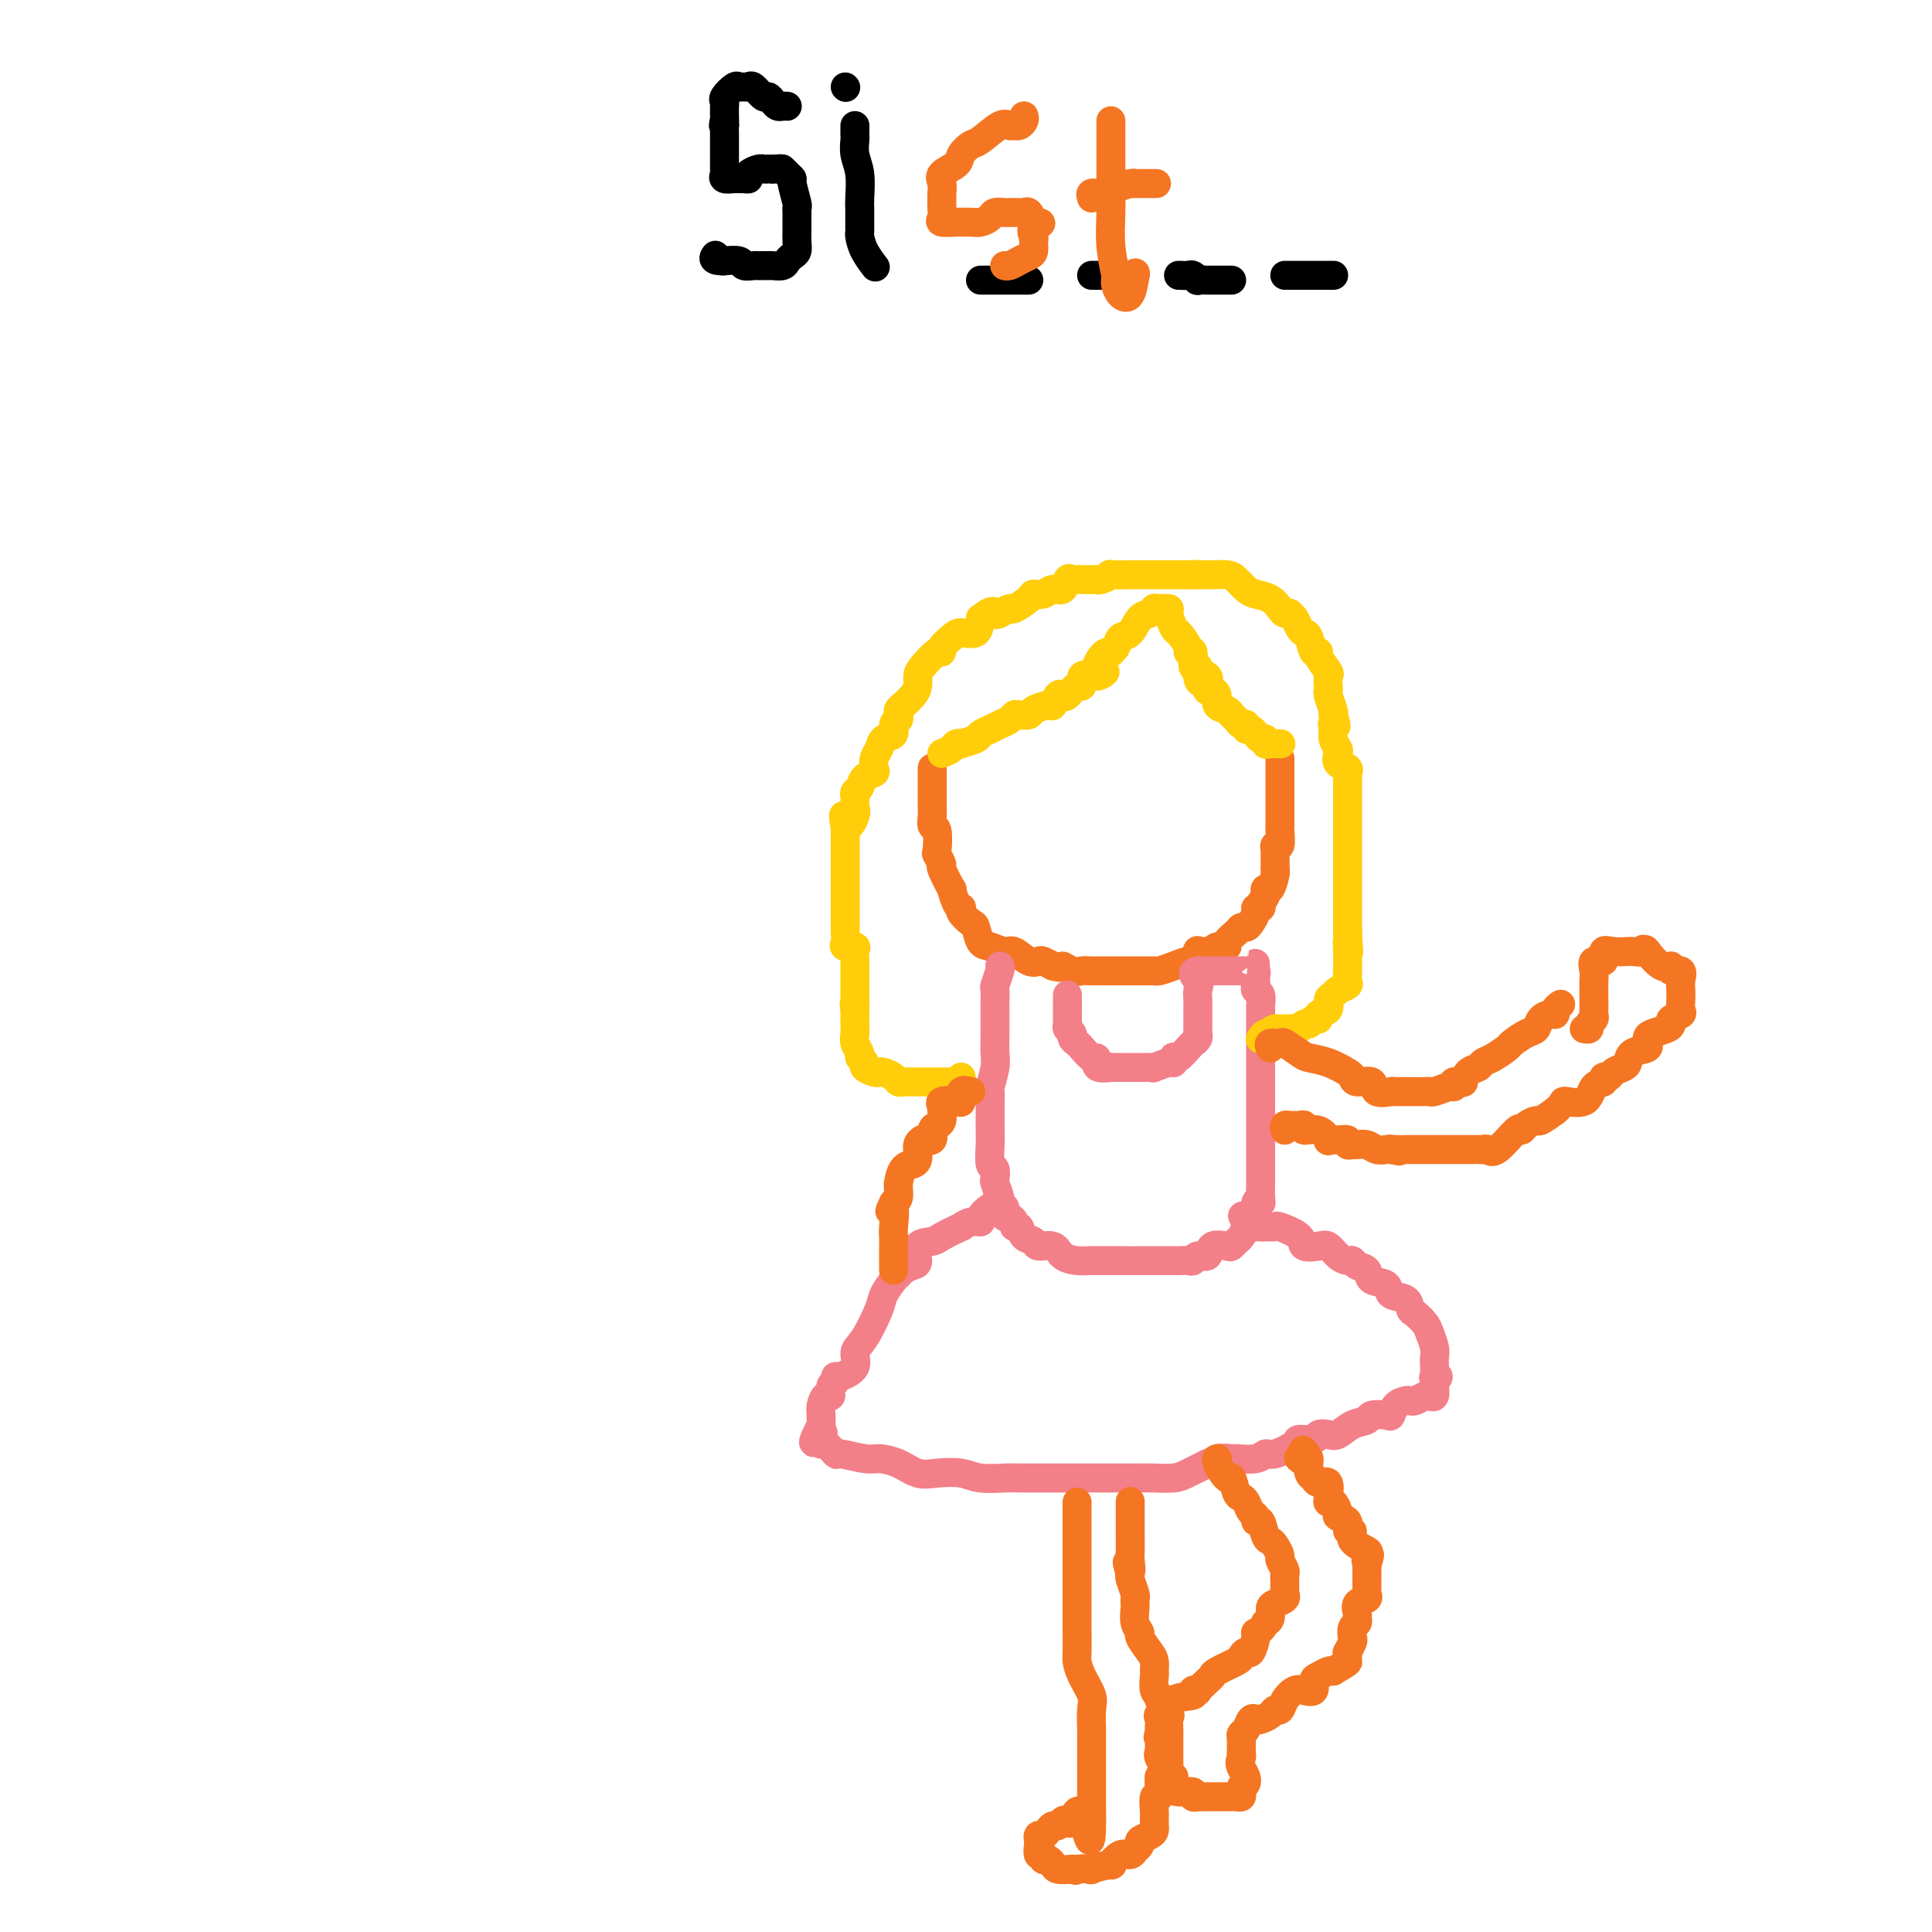 <svg viewBox='0 0 400 400' version='1.1' xmlns='http://www.w3.org/2000/svg' xmlns:xlink='http://www.w3.org/1999/xlink'><g fill='none' stroke='#000000' stroke-width='6' stroke-linecap='round' stroke-linejoin='round'><path d='M163,22c-0.333,-0.021 -0.666,-0.042 -1,0c-0.334,0.042 -0.671,0.147 -1,0c-0.329,-0.147 -0.652,-0.547 -1,-1c-0.348,-0.453 -0.723,-0.959 -1,-1c-0.277,-0.041 -0.456,0.382 -1,0c-0.544,-0.382 -1.454,-1.568 -2,-2c-0.546,-0.432 -0.728,-0.109 -1,0c-0.272,0.109 -0.633,0.004 -1,0c-0.367,-0.004 -0.739,0.092 -1,0c-0.261,-0.092 -0.410,-0.372 -1,0c-0.590,0.372 -1.622,1.395 -2,2c-0.378,0.605 -0.101,0.791 0,1c0.101,0.209 0.027,0.441 0,1c-0.027,0.559 -0.008,1.445 0,2c0.008,0.555 0.004,0.777 0,1'/><path d='M150,25c-0.464,1.338 -0.124,1.184 0,1c0.124,-0.184 0.033,-0.396 0,0c-0.033,0.396 -0.009,1.402 0,2c0.009,0.598 0.002,0.790 0,1c-0.002,0.210 -0.001,0.437 0,1c0.001,0.563 0.001,1.460 0,2c-0.001,0.540 -0.002,0.723 0,1c0.002,0.277 0.007,0.649 0,1c-0.007,0.351 -0.027,0.683 0,1c0.027,0.317 0.101,0.621 0,1c-0.101,0.379 -0.377,0.834 0,1c0.377,0.166 1.406,0.042 2,0c0.594,-0.042 0.754,-0.001 1,0c0.246,0.001 0.576,-0.038 1,0c0.424,0.038 0.940,0.154 1,0c0.060,-0.154 -0.335,-0.577 0,-1c0.335,-0.423 1.399,-0.845 2,-1c0.601,-0.155 0.739,-0.042 1,0c0.261,0.042 0.646,0.012 1,0c0.354,-0.012 0.677,-0.006 1,0'/><path d='M160,35c1.957,-0.044 1.849,-0.155 2,0c0.151,0.155 0.562,0.577 1,1c0.438,0.423 0.902,0.848 1,1c0.098,0.152 -0.170,0.030 0,1c0.170,0.970 0.778,3.033 1,4c0.222,0.967 0.060,0.837 0,1c-0.060,0.163 -0.016,0.620 0,1c0.016,0.380 0.004,0.682 0,1c-0.004,0.318 -0.000,0.652 0,1c0.000,0.348 -0.003,0.709 0,1c0.003,0.291 0.012,0.512 0,1c-0.012,0.488 -0.044,1.245 0,2c0.044,0.755 0.163,1.509 0,2c-0.163,0.491 -0.607,0.720 -1,1c-0.393,0.280 -0.735,0.611 -1,1c-0.265,0.389 -0.452,0.836 -1,1c-0.548,0.164 -1.455,0.044 -2,0c-0.545,-0.044 -0.728,-0.011 -1,0c-0.272,0.011 -0.634,-0.001 -1,0c-0.366,0.001 -0.736,0.014 -1,0c-0.264,-0.014 -0.422,-0.056 -1,0c-0.578,0.056 -1.578,0.211 -2,0c-0.422,-0.211 -0.268,-0.788 -1,-1c-0.732,-0.212 -2.352,-0.061 -3,0c-0.648,0.061 -0.324,0.030 0,0'/><path d='M150,54c-2.778,0.089 -2.222,-0.689 -2,-1c0.222,-0.311 0.111,-0.156 0,0'/><path d='M177,26c-0.008,0.800 -0.016,1.601 0,2c0.016,0.399 0.057,0.397 0,1c-0.057,0.603 -0.211,1.811 0,3c0.211,1.189 0.789,2.360 1,4c0.211,1.640 0.057,3.749 0,5c-0.057,1.251 -0.015,1.645 0,2c0.015,0.355 0.004,0.673 0,1c-0.004,0.327 -0.002,0.664 0,1c0.002,0.336 0.002,0.673 0,1c-0.002,0.327 -0.007,0.645 0,1c0.007,0.355 0.027,0.747 0,1c-0.027,0.253 -0.100,0.367 0,1c0.100,0.633 0.373,1.786 1,3c0.627,1.214 1.608,2.490 2,3c0.392,0.510 0.196,0.255 0,0'/><path d='M175,18c0.000,0.000 0.100,0.100 0.1,0.1'/><path d='M203,58c1.201,0.000 2.401,0.000 3,0c0.599,0.000 0.595,0.000 1,0c0.405,0.000 1.219,0.000 2,0c0.781,-0.000 1.529,-0.000 2,0c0.471,0.000 0.665,0.000 1,0c0.335,0.000 0.810,0.000 1,0c0.190,-0.000 0.095,0.000 0,0'/><path d='M226,57c0.024,0.000 0.049,0.000 0,0c-0.049,0.000 -0.171,0.000 1,0c1.171,0.000 3.634,-0.000 5,0c1.366,0.000 1.634,-0.000 2,0c0.366,0.000 0.829,0.000 1,0c0.171,-0.000 0.049,0.000 0,0c-0.049,0.000 -0.024,0.000 0,0'/><path d='M244,57c0.766,0.030 1.533,0.061 2,0c0.467,-0.061 0.636,-0.212 1,0c0.364,0.212 0.923,0.789 1,1c0.077,0.211 -0.327,0.057 0,0c0.327,-0.057 1.384,-0.015 2,0c0.616,0.015 0.792,0.004 1,0c0.208,-0.004 0.447,-0.001 1,0c0.553,0.001 1.418,0.000 2,0c0.582,-0.000 0.881,-0.000 1,0c0.119,0.000 0.060,0.000 0,0'/><path d='M266,57c0.365,0.000 0.730,0.000 1,0c0.270,0.000 0.444,0.000 1,0c0.556,0.000 1.493,-0.000 2,0c0.507,0.000 0.584,-0.000 1,0c0.416,0.000 1.169,0.000 2,0c0.831,-0.000 1.738,0.000 2,0c0.262,0.000 -0.122,0.000 0,0c0.122,0.000 0.749,0.000 1,0c0.251,-0.000 0.125,0.000 0,0'/></g>
<g fill='none' stroke='#F47623' stroke-width='6' stroke-linecap='round' stroke-linejoin='round'><path d='M193,159c0.000,0.756 0.000,1.511 0,2c-0.000,0.489 -0.000,0.711 0,1c0.000,0.289 0.000,0.643 0,1c-0.000,0.357 -0.001,0.716 0,1c0.001,0.284 0.004,0.493 0,1c-0.004,0.507 -0.015,1.313 0,2c0.015,0.687 0.055,1.254 0,2c-0.055,0.746 -0.207,1.672 0,2c0.207,0.328 0.771,0.059 1,1c0.229,0.941 0.122,3.091 0,4c-0.122,0.909 -0.258,0.577 0,1c0.258,0.423 0.909,1.602 1,2c0.091,0.398 -0.378,0.016 0,1c0.378,0.984 1.604,3.335 2,4c0.396,0.665 -0.039,-0.356 0,0c0.039,0.356 0.553,2.089 1,3c0.447,0.911 0.827,1.002 1,1c0.173,-0.002 0.140,-0.095 0,0c-0.140,0.095 -0.386,0.378 0,1c0.386,0.622 1.406,1.582 2,2c0.594,0.418 0.763,0.292 1,1c0.237,0.708 0.542,2.250 1,3c0.458,0.750 1.068,0.709 2,1c0.932,0.291 2.185,0.914 3,1c0.815,0.086 1.191,-0.367 2,0c0.809,0.367 2.052,1.552 3,2c0.948,0.448 1.601,0.159 2,0c0.399,-0.159 0.542,-0.188 1,0c0.458,0.188 1.229,0.594 2,1'/><path d='M218,200c2.681,0.713 1.882,-0.005 2,0c0.118,0.005 1.153,0.733 2,1c0.847,0.267 1.505,0.071 2,0c0.495,-0.071 0.827,-0.019 2,0c1.173,0.019 3.187,0.005 4,0c0.813,-0.005 0.424,-0.001 1,0c0.576,0.001 2.115,0.000 3,0c0.885,-0.000 1.114,0.001 1,0c-0.114,-0.001 -0.572,-0.003 0,0c0.572,0.003 2.174,0.011 3,0c0.826,-0.011 0.875,-0.039 1,0c0.125,0.039 0.325,0.147 1,0c0.675,-0.147 1.825,-0.547 3,-1c1.175,-0.453 2.374,-0.959 3,-1c0.626,-0.041 0.679,0.382 1,0c0.321,-0.382 0.911,-1.570 1,-2c0.089,-0.430 -0.322,-0.100 0,0c0.322,0.100 1.377,-0.028 2,0c0.623,0.028 0.815,0.211 1,0c0.185,-0.211 0.364,-0.817 1,-1c0.636,-0.183 1.729,0.057 2,0c0.271,-0.057 -0.278,-0.410 0,-1c0.278,-0.590 1.385,-1.419 2,-2c0.615,-0.581 0.738,-0.916 1,-1c0.262,-0.084 0.662,0.083 1,0c0.338,-0.083 0.613,-0.417 1,-1c0.387,-0.583 0.887,-1.414 1,-2c0.113,-0.586 -0.162,-0.927 0,-1c0.162,-0.073 0.761,0.122 1,0c0.239,-0.122 0.120,-0.561 0,-1'/><path d='M261,187c1.321,-1.773 1.125,-1.704 1,-2c-0.125,-0.296 -0.177,-0.957 0,-1c0.177,-0.043 0.583,0.532 1,0c0.417,-0.532 0.844,-2.169 1,-3c0.156,-0.831 0.041,-0.854 0,-1c-0.041,-0.146 -0.007,-0.414 0,-1c0.007,-0.586 -0.012,-1.488 0,-2c0.012,-0.512 0.056,-0.633 0,-1c-0.056,-0.367 -0.211,-0.981 0,-1c0.211,-0.019 0.789,0.556 1,0c0.211,-0.556 0.057,-2.243 0,-3c-0.057,-0.757 -0.015,-0.584 0,-1c0.015,-0.416 0.004,-1.421 0,-2c-0.004,-0.579 -0.001,-0.732 0,-1c0.001,-0.268 0.000,-0.649 0,-1c-0.000,-0.351 -0.000,-0.670 0,-1c0.000,-0.330 0.000,-0.669 0,-1c-0.000,-0.331 -0.000,-0.652 0,-1c0.000,-0.348 0.000,-0.723 0,-1c-0.000,-0.277 -0.000,-0.456 0,-1c0.000,-0.544 0.000,-1.452 0,-2c-0.000,-0.548 -0.000,-0.734 0,-1c0.000,-0.266 0.000,-0.610 0,-1c-0.000,-0.390 -0.000,-0.826 0,-1c0.000,-0.174 0.000,-0.087 0,0'/></g>
<g fill='none' stroke='#FFCD0A' stroke-width='6' stroke-linecap='round' stroke-linejoin='round'><path d='M195,156c0.769,-0.311 1.537,-0.622 2,-1c0.463,-0.378 0.620,-0.822 1,-1c0.380,-0.178 0.984,-0.089 1,0c0.016,0.089 -0.554,0.179 0,0c0.554,-0.179 2.232,-0.625 3,-1c0.768,-0.375 0.626,-0.679 1,-1c0.374,-0.321 1.265,-0.661 2,-1c0.735,-0.339 1.315,-0.679 2,-1c0.685,-0.321 1.477,-0.625 2,-1c0.523,-0.375 0.778,-0.823 1,-1c0.222,-0.177 0.413,-0.084 1,0c0.587,0.084 1.572,0.159 2,0c0.428,-0.159 0.300,-0.551 1,-1c0.700,-0.449 2.228,-0.955 3,-1c0.772,-0.045 0.788,0.372 1,0c0.212,-0.372 0.621,-1.534 1,-2c0.379,-0.466 0.727,-0.237 1,0c0.273,0.237 0.471,0.484 1,0c0.529,-0.484 1.389,-1.697 2,-2c0.611,-0.303 0.972,0.303 1,0c0.028,-0.303 -0.278,-1.515 0,-2c0.278,-0.485 1.139,-0.242 2,0'/><path d='M226,140c4.995,-2.249 1.983,0.128 1,0c-0.983,-0.128 0.065,-2.759 1,-4c0.935,-1.241 1.759,-1.090 2,-1c0.241,0.090 -0.101,0.119 0,0c0.101,-0.119 0.647,-0.385 1,-1c0.353,-0.615 0.515,-1.580 1,-2c0.485,-0.420 1.292,-0.295 2,-1c0.708,-0.705 1.316,-2.242 2,-3c0.684,-0.758 1.445,-0.739 2,-1c0.555,-0.261 0.904,-0.801 1,-1c0.096,-0.199 -0.062,-0.056 0,0c0.062,0.056 0.344,0.026 1,0c0.656,-0.026 1.686,-0.050 2,0c0.314,0.050 -0.089,0.172 0,1c0.089,0.828 0.669,2.362 1,3c0.331,0.638 0.413,0.379 1,1c0.587,0.621 1.678,2.123 2,3c0.322,0.877 -0.124,1.128 0,1c0.124,-0.128 0.818,-0.634 1,0c0.182,0.634 -0.147,2.407 0,3c0.147,0.593 0.770,0.006 1,0c0.230,-0.006 0.066,0.570 0,1c-0.066,0.430 -0.033,0.715 0,1'/><path d='M248,140c0.808,2.194 -0.173,0.678 0,0c0.173,-0.678 1.501,-0.520 2,0c0.499,0.520 0.170,1.400 0,2c-0.170,0.600 -0.183,0.920 0,1c0.183,0.080 0.560,-0.081 1,0c0.440,0.081 0.944,0.403 1,1c0.056,0.597 -0.336,1.471 0,2c0.336,0.529 1.400,0.715 2,1c0.600,0.285 0.734,0.669 1,1c0.266,0.331 0.663,0.610 1,1c0.337,0.390 0.615,0.892 1,1c0.385,0.108 0.876,-0.177 1,0c0.124,0.177 -0.121,0.817 0,1c0.121,0.183 0.606,-0.091 1,0c0.394,0.091 0.696,0.546 1,1c0.304,0.454 0.611,0.906 1,1c0.389,0.094 0.861,-0.171 1,0c0.139,0.171 -0.056,0.778 0,1c0.056,0.222 0.361,0.060 1,0c0.639,-0.060 1.611,-0.017 2,0c0.389,0.017 0.194,0.009 0,0'/></g>
<g fill='none' stroke='#F37F89' stroke-width='6' stroke-linecap='round' stroke-linejoin='round'><path d='M207,200c0.113,0.098 0.226,0.196 0,1c-0.226,0.804 -0.793,2.313 -1,3c-0.207,0.687 -0.056,0.554 0,1c0.056,0.446 0.015,1.473 0,2c-0.015,0.527 -0.004,0.553 0,1c0.004,0.447 0.002,1.314 0,2c-0.002,0.686 -0.004,1.189 0,2c0.004,0.811 0.015,1.928 0,3c-0.015,1.072 -0.057,2.097 0,3c0.057,0.903 0.211,1.684 0,3c-0.211,1.316 -0.789,3.168 -1,4c-0.211,0.832 -0.057,0.643 0,1c0.057,0.357 0.015,1.260 0,2c-0.015,0.740 -0.004,1.316 0,2c0.004,0.684 0.000,1.476 0,2c-0.000,0.524 0.004,0.779 0,1c-0.004,0.221 -0.015,0.406 0,1c0.015,0.594 0.055,1.596 0,3c-0.055,1.404 -0.207,3.210 0,4c0.207,0.790 0.773,0.565 1,1c0.227,0.435 0.116,1.531 0,2c-0.116,0.469 -0.237,0.311 0,1c0.237,0.689 0.833,2.224 1,3c0.167,0.776 -0.095,0.793 0,1c0.095,0.207 0.548,0.603 1,1'/><path d='M208,250c0.421,1.857 -0.028,1.998 0,2c0.028,0.002 0.531,-0.136 1,0c0.469,0.136 0.903,0.547 1,1c0.097,0.453 -0.145,0.949 0,1c0.145,0.051 0.676,-0.342 1,0c0.324,0.342 0.442,1.419 1,2c0.558,0.581 1.556,0.667 2,1c0.444,0.333 0.332,0.912 1,1c0.668,0.088 2.114,-0.316 3,0c0.886,0.316 1.210,1.353 2,2c0.790,0.647 2.044,0.905 3,1c0.956,0.095 1.613,0.025 3,0c1.387,-0.025 3.503,-0.007 5,0c1.497,0.007 2.373,0.002 3,0c0.627,-0.002 1.005,-0.001 1,0c-0.005,0.001 -0.392,0.000 0,0c0.392,-0.000 1.562,-0.000 3,0c1.438,0.000 3.145,0.001 4,0c0.855,-0.001 0.858,-0.005 1,0c0.142,0.005 0.424,0.017 1,0c0.576,-0.017 1.448,-0.065 2,0c0.552,0.065 0.785,0.241 1,0c0.215,-0.241 0.411,-0.901 1,-1c0.589,-0.099 1.572,0.363 2,0c0.428,-0.363 0.300,-1.549 1,-2c0.700,-0.451 2.229,-0.165 3,0c0.771,0.165 0.784,0.209 1,0c0.216,-0.209 0.635,-0.672 1,-1c0.365,-0.328 0.676,-0.522 1,-1c0.324,-0.478 0.662,-1.239 1,-2'/><path d='M258,254c2.023,-1.082 1.082,-0.286 1,0c-0.082,0.286 0.696,0.062 1,0c0.304,-0.062 0.134,0.039 0,-1c-0.134,-1.039 -0.232,-3.219 0,-4c0.232,-0.781 0.794,-0.163 1,0c0.206,0.163 0.055,-0.128 0,-1c-0.055,-0.872 -0.015,-2.325 0,-3c0.015,-0.675 0.004,-0.571 0,-1c-0.004,-0.429 -0.001,-1.390 0,-2c0.001,-0.610 0.000,-0.869 0,-1c-0.000,-0.131 -0.000,-0.135 0,-1c0.000,-0.865 0.000,-2.591 0,-4c-0.000,-1.409 -0.000,-2.501 0,-3c0.000,-0.499 0.000,-0.406 0,-1c-0.000,-0.594 -0.000,-1.876 0,-3c0.000,-1.124 0.000,-2.091 0,-3c-0.000,-0.909 -0.000,-1.761 0,-2c0.000,-0.239 0.000,0.135 0,-1c-0.000,-1.135 -0.000,-3.779 0,-5c0.000,-1.221 0.000,-1.017 0,-1c-0.000,0.017 -0.000,-0.151 0,-1c0.000,-0.849 0.001,-2.378 0,-3c-0.001,-0.622 -0.004,-0.338 0,-1c0.004,-0.662 0.015,-2.271 0,-3c-0.015,-0.729 -0.056,-0.577 0,-1c0.056,-0.423 0.207,-1.422 0,-2c-0.207,-0.578 -0.774,-0.737 -1,-1c-0.226,-0.263 -0.113,-0.632 0,-1'/><path d='M260,204c-0.167,-7.022 -0.086,-4.078 0,-3c0.086,1.078 0.177,0.289 0,0c-0.177,-0.289 -0.623,-0.077 -1,0c-0.377,0.077 -0.687,0.021 -1,0c-0.313,-0.021 -0.629,-0.006 -1,0c-0.371,0.006 -0.796,0.001 -1,0c-0.204,-0.001 -0.186,-0.000 -1,0c-0.814,0.000 -2.458,0.000 -3,0c-0.542,-0.000 0.020,-0.000 0,0c-0.020,0.000 -0.621,0.000 -1,0c-0.379,-0.000 -0.537,-0.000 -1,0c-0.463,0.000 -1.232,0.000 -2,0'/><path d='M248,201c-1.856,0.361 -0.497,1.262 0,2c0.497,0.738 0.133,1.311 0,2c-0.133,0.689 -0.036,1.493 0,2c0.036,0.507 0.010,0.717 0,1c-0.010,0.283 -0.003,0.639 0,1c0.003,0.361 0.002,0.727 0,1c-0.002,0.273 -0.004,0.455 0,1c0.004,0.545 0.013,1.454 0,2c-0.013,0.546 -0.049,0.728 0,1c0.049,0.272 0.181,0.633 0,1c-0.181,0.367 -0.675,0.738 -1,1c-0.325,0.262 -0.479,0.414 -1,1c-0.521,0.586 -1.408,1.606 -2,2c-0.592,0.394 -0.888,0.162 -1,0c-0.112,-0.162 -0.040,-0.254 0,0c0.040,0.254 0.047,0.853 0,1c-0.047,0.147 -0.149,-0.157 -1,0c-0.851,0.157 -2.453,0.774 -3,1c-0.547,0.226 -0.041,0.061 0,0c0.041,-0.061 -0.382,-0.016 -1,0c-0.618,0.016 -1.430,0.004 -2,0c-0.570,-0.004 -0.899,-0.001 -1,0c-0.101,0.001 0.025,0.000 0,0c-0.025,-0.000 -0.203,-0.000 -1,0c-0.797,0.000 -2.215,0.000 -3,0c-0.785,-0.000 -0.939,-0.000 -1,0c-0.061,0.000 -0.031,0.000 0,0'/><path d='M230,221c-3.163,0.461 -3.071,-0.387 -3,-1c0.071,-0.613 0.120,-0.990 0,-1c-0.120,-0.010 -0.409,0.348 -1,0c-0.591,-0.348 -1.483,-1.403 -2,-2c-0.517,-0.597 -0.660,-0.738 -1,-1c-0.340,-0.262 -0.876,-0.647 -1,-1c-0.124,-0.353 0.163,-0.675 0,-1c-0.163,-0.325 -0.776,-0.654 -1,-1c-0.224,-0.346 -0.060,-0.709 0,-1c0.060,-0.291 0.016,-0.509 0,-1c-0.016,-0.491 -0.004,-1.255 0,-2c0.004,-0.745 0.001,-1.470 0,-2c-0.001,-0.530 -0.000,-0.866 0,-1c0.000,-0.134 0.000,-0.067 0,0'/><path d='M206,249c0.050,0.475 0.099,0.949 0,1c-0.099,0.051 -0.347,-0.322 -1,0c-0.653,0.322 -1.712,1.338 -2,2c-0.288,0.662 0.196,0.969 0,1c-0.196,0.031 -1.073,-0.212 -2,0c-0.927,0.212 -1.906,0.881 -2,1c-0.094,0.119 0.697,-0.311 0,0c-0.697,0.311 -2.882,1.365 -4,2c-1.118,0.635 -1.168,0.853 -2,1c-0.832,0.147 -2.447,0.225 -3,1c-0.553,0.775 -0.045,2.247 0,3c0.045,0.753 -0.373,0.786 -1,1c-0.627,0.214 -1.462,0.609 -2,1c-0.538,0.391 -0.780,0.776 -1,1c-0.220,0.224 -0.417,0.286 -1,1c-0.583,0.714 -1.551,2.081 -2,3c-0.449,0.919 -0.379,1.389 -1,3c-0.621,1.611 -1.932,4.364 -3,6c-1.068,1.636 -1.893,2.154 -2,3c-0.107,0.846 0.503,2.018 0,3c-0.503,0.982 -2.120,1.774 -3,2c-0.880,0.226 -1.023,-0.113 -1,0c0.023,0.113 0.213,0.677 0,1c-0.213,0.323 -0.828,0.404 -1,1c-0.172,0.596 0.097,1.707 0,2c-0.097,0.293 -0.562,-0.231 -1,0c-0.438,0.231 -0.849,1.216 -1,2c-0.151,0.784 -0.043,1.367 0,2c0.043,0.633 0.022,1.317 0,2'/><path d='M170,295c-3.096,6.135 -0.836,2.972 0,2c0.836,-0.972 0.248,0.246 0,1c-0.248,0.754 -0.155,1.043 0,1c0.155,-0.043 0.372,-0.418 1,0c0.628,0.418 1.669,1.631 2,2c0.331,0.369 -0.046,-0.104 1,0c1.046,0.104 3.517,0.785 5,1c1.483,0.215 1.979,-0.034 3,0c1.021,0.034 2.567,0.353 4,1c1.433,0.647 2.752,1.623 4,2c1.248,0.377 2.425,0.153 4,0c1.575,-0.153 3.548,-0.237 5,0c1.452,0.237 2.385,0.796 4,1c1.615,0.204 3.914,0.055 5,0c1.086,-0.055 0.959,-0.015 3,0c2.041,0.015 6.249,0.004 8,0c1.751,-0.004 1.045,-0.001 2,0c0.955,0.001 3.570,0.000 5,0c1.430,-0.000 1.674,0.001 2,0c0.326,-0.001 0.733,-0.002 2,0c1.267,0.002 3.395,0.009 5,0c1.605,-0.009 2.688,-0.033 4,0c1.312,0.033 2.853,0.124 4,0c1.147,-0.124 1.899,-0.464 3,-1c1.101,-0.536 2.550,-1.268 4,-2'/><path d='M250,303c1.297,-0.403 1.040,0.089 1,0c-0.040,-0.089 0.136,-0.760 1,-1c0.864,-0.240 2.417,-0.048 3,0c0.583,0.048 0.195,-0.046 1,0c0.805,0.046 2.801,0.233 4,0c1.199,-0.233 1.600,-0.884 2,-1c0.400,-0.116 0.799,0.305 2,0c1.201,-0.305 3.204,-1.336 4,-2c0.796,-0.664 0.387,-0.961 1,-1c0.613,-0.039 2.250,0.179 3,0c0.750,-0.179 0.615,-0.755 1,-1c0.385,-0.245 1.291,-0.160 2,0c0.709,0.160 1.220,0.396 2,0c0.780,-0.396 1.830,-1.425 3,-2c1.170,-0.575 2.459,-0.697 3,-1c0.541,-0.303 0.334,-0.789 1,-1c0.666,-0.211 2.206,-0.148 3,0c0.794,0.148 0.842,0.380 1,0c0.158,-0.380 0.427,-1.374 1,-2c0.573,-0.626 1.449,-0.886 2,-1c0.551,-0.114 0.778,-0.081 1,0c0.222,0.081 0.438,0.211 1,0c0.562,-0.211 1.471,-0.764 2,-1c0.529,-0.236 0.678,-0.156 1,0c0.322,0.156 0.818,0.388 1,0c0.182,-0.388 0.052,-1.397 0,-2c-0.052,-0.603 -0.026,-0.802 0,-1'/><path d='M297,286c1.547,-1.335 0.415,-1.172 0,-1c-0.415,0.172 -0.115,0.352 0,0c0.115,-0.352 0.043,-1.235 0,-2c-0.043,-0.765 -0.057,-1.413 0,-2c0.057,-0.587 0.183,-1.112 0,-2c-0.183,-0.888 -0.677,-2.140 -1,-3c-0.323,-0.860 -0.476,-1.329 -1,-2c-0.524,-0.671 -1.420,-1.546 -2,-2c-0.580,-0.454 -0.846,-0.488 -1,-1c-0.154,-0.512 -0.197,-1.503 -1,-2c-0.803,-0.497 -2.365,-0.500 -3,-1c-0.635,-0.500 -0.341,-1.497 -1,-2c-0.659,-0.503 -2.270,-0.513 -3,-1c-0.730,-0.487 -0.580,-1.453 -1,-2c-0.420,-0.547 -1.411,-0.676 -2,-1c-0.589,-0.324 -0.775,-0.844 -1,-1c-0.225,-0.156 -0.488,0.051 -1,0c-0.512,-0.051 -1.272,-0.359 -2,-1c-0.728,-0.641 -1.425,-1.615 -2,-2c-0.575,-0.385 -1.028,-0.180 -2,0c-0.972,0.180 -2.463,0.335 -3,0c-0.537,-0.335 -0.119,-1.161 -1,-2c-0.881,-0.839 -3.062,-1.692 -4,-2c-0.938,-0.308 -0.633,-0.072 -1,0c-0.367,0.072 -1.407,-0.019 -2,0c-0.593,0.019 -0.741,0.148 -1,0c-0.259,-0.148 -0.630,-0.574 -1,-1'/><path d='M260,253c-4.964,-2.476 -1.875,-0.667 -1,0c0.875,0.667 -0.464,0.190 -1,0c-0.536,-0.190 -0.268,-0.095 0,0'/></g>
<g fill='none' stroke='#F47623' stroke-width='6' stroke-linecap='round' stroke-linejoin='round'><path d='M223,311c0.000,0.652 0.000,1.303 0,2c-0.000,0.697 -0.000,1.439 0,2c0.000,0.561 0.000,0.943 0,2c-0.000,1.057 -0.000,2.791 0,4c0.000,1.209 0.000,1.893 0,3c-0.000,1.107 -0.001,2.638 0,4c0.001,1.362 0.002,2.555 0,4c-0.002,1.445 -0.007,3.143 0,5c0.007,1.857 0.026,3.874 0,5c-0.026,1.126 -0.098,1.360 0,2c0.098,0.640 0.366,1.685 1,3c0.634,1.315 1.634,2.900 2,4c0.366,1.100 0.098,1.715 0,3c-0.098,1.285 -0.026,3.239 0,4c0.026,0.761 0.007,0.327 0,1c-0.007,0.673 -0.002,2.452 0,4c0.002,1.548 0.001,2.867 0,4c-0.001,1.133 -0.000,2.082 0,3c0.000,0.918 0.000,1.804 0,2c-0.000,0.196 -0.000,-0.298 0,0c0.000,0.298 0.000,1.388 0,2c-0.000,0.612 -0.000,0.746 0,1c0.000,0.254 0.000,0.627 0,1'/><path d='M226,376c0.120,9.996 -1.081,2.486 -2,0c-0.919,-2.486 -1.556,0.051 -2,1c-0.444,0.949 -0.696,0.310 -1,0c-0.304,-0.310 -0.658,-0.289 -1,0c-0.342,0.289 -0.670,0.847 -1,1c-0.330,0.153 -0.663,-0.099 -1,0c-0.337,0.099 -0.678,0.550 -1,1c-0.322,0.450 -0.623,0.899 -1,1c-0.377,0.101 -0.829,-0.146 -1,0c-0.171,0.146 -0.061,0.684 0,1c0.061,0.316 0.072,0.410 0,1c-0.072,0.590 -0.226,1.678 0,2c0.226,0.322 0.833,-0.120 1,0c0.167,0.120 -0.104,0.803 0,1c0.104,0.197 0.585,-0.092 1,0c0.415,0.092 0.766,0.563 1,1c0.234,0.437 0.353,0.839 1,1c0.647,0.161 1.824,0.080 3,0'/><path d='M222,387c1.109,0.469 0.383,0.142 1,0c0.617,-0.142 2.578,-0.098 3,0c0.422,0.098 -0.693,0.252 0,0c0.693,-0.252 3.195,-0.909 4,-1c0.805,-0.091 -0.087,0.383 0,0c0.087,-0.383 1.152,-1.622 2,-2c0.848,-0.378 1.479,0.106 2,0c0.521,-0.106 0.931,-0.802 1,-1c0.069,-0.198 -0.202,0.102 0,0c0.202,-0.102 0.877,-0.605 1,-1c0.123,-0.395 -0.307,-0.683 0,-1c0.307,-0.317 1.350,-0.663 2,-1c0.650,-0.337 0.906,-0.665 1,-1c0.094,-0.335 0.024,-0.676 0,-1c-0.024,-0.324 -0.003,-0.632 0,-1c0.003,-0.368 -0.013,-0.798 0,-1c0.013,-0.202 0.056,-0.177 0,-1c-0.056,-0.823 -0.211,-2.494 0,-3c0.211,-0.506 0.789,0.153 1,0c0.211,-0.153 0.057,-1.118 0,-2c-0.057,-0.882 -0.016,-1.681 0,-2c0.016,-0.319 0.008,-0.160 0,0'/><path d='M240,368c0.762,-1.804 1.668,-0.315 2,0c0.332,0.315 0.089,-0.545 0,-1c-0.089,-0.455 -0.024,-0.507 0,-1c0.024,-0.493 0.006,-1.428 0,-2c-0.006,-0.572 -0.002,-0.781 0,-1c0.002,-0.219 -0.000,-0.449 0,-1c0.000,-0.551 0.002,-1.423 0,-2c-0.002,-0.577 -0.008,-0.859 0,-1c0.008,-0.141 0.031,-0.143 0,-1c-0.031,-0.857 -0.117,-2.570 0,-3c0.117,-0.430 0.438,0.424 0,0c-0.438,-0.424 -1.634,-2.126 -2,-3c-0.366,-0.874 0.099,-0.920 0,-1c-0.099,-0.080 -0.760,-0.194 -1,-1c-0.240,-0.806 -0.058,-2.304 0,-3c0.058,-0.696 -0.008,-0.592 0,-1c0.008,-0.408 0.089,-1.329 0,-2c-0.089,-0.671 -0.350,-1.090 -1,-2c-0.650,-0.910 -1.691,-2.309 -2,-3c-0.309,-0.691 0.113,-0.672 0,-1c-0.113,-0.328 -0.761,-1.003 -1,-2c-0.239,-0.997 -0.068,-2.316 0,-3c0.068,-0.684 0.032,-0.733 0,-1c-0.032,-0.267 -0.060,-0.752 0,-1c0.060,-0.248 0.208,-0.259 0,-1c-0.208,-0.741 -0.774,-2.212 -1,-3c-0.226,-0.788 -0.113,-0.894 0,-1'/><path d='M234,326c-1.238,-4.615 -0.332,-1.654 0,-1c0.332,0.654 0.089,-0.999 0,-2c-0.089,-1.001 -0.024,-1.349 0,-2c0.024,-0.651 0.006,-1.606 0,-2c-0.006,-0.394 -0.002,-0.229 0,-1c0.002,-0.771 0.000,-2.480 0,-3c-0.000,-0.520 -0.000,0.148 0,0c0.000,-0.148 0.000,-1.112 0,-2c-0.000,-0.888 -0.000,-1.701 0,-2c0.000,-0.299 0.000,-0.086 0,0c-0.000,0.086 -0.000,0.043 0,0'/><path d='M252,302c0.054,-0.016 0.109,-0.032 0,0c-0.109,0.032 -0.380,0.113 0,1c0.380,0.887 1.411,2.579 2,3c0.589,0.421 0.735,-0.430 1,0c0.265,0.430 0.649,2.142 1,3c0.351,0.858 0.668,0.861 1,1c0.332,0.139 0.681,0.413 1,1c0.319,0.587 0.610,1.488 1,2c0.390,0.512 0.878,0.634 1,1c0.122,0.366 -0.122,0.976 0,1c0.122,0.024 0.611,-0.536 1,0c0.389,0.536 0.678,2.170 1,3c0.322,0.830 0.679,0.856 1,1c0.321,0.144 0.608,0.406 1,1c0.392,0.594 0.890,1.521 1,2c0.110,0.479 -0.167,0.509 0,1c0.167,0.491 0.777,1.441 1,2c0.223,0.559 0.059,0.727 0,1c-0.059,0.273 -0.014,0.650 0,1c0.014,0.350 -0.003,0.671 0,1c0.003,0.329 0.025,0.664 0,1c-0.025,0.336 -0.097,0.671 0,1c0.097,0.329 0.363,0.652 0,1c-0.363,0.348 -1.355,0.722 -2,1c-0.645,0.278 -0.943,0.459 -1,1c-0.057,0.541 0.127,1.440 0,2c-0.127,0.560 -0.563,0.780 -1,1'/><path d='M262,336c-1.085,1.989 -1.797,1.962 -2,2c-0.203,0.038 0.103,0.142 0,1c-0.103,0.858 -0.616,2.471 -1,3c-0.384,0.529 -0.638,-0.027 -1,0c-0.362,0.027 -0.831,0.636 -1,1c-0.169,0.364 -0.039,0.483 -1,1c-0.961,0.517 -3.013,1.431 -4,2c-0.987,0.569 -0.910,0.793 -1,1c-0.090,0.207 -0.346,0.399 -1,1c-0.654,0.601 -1.706,1.612 -2,2c-0.294,0.388 0.169,0.154 0,0c-0.169,-0.154 -0.972,-0.227 -1,0c-0.028,0.227 0.717,0.754 0,1c-0.717,0.246 -2.896,0.212 -4,1c-1.104,0.788 -1.133,2.400 -1,3c0.133,0.600 0.428,0.188 0,0c-0.428,-0.188 -1.579,-0.154 -2,0c-0.421,0.154 -0.113,0.426 0,1c0.113,0.574 0.032,1.450 0,2c-0.032,0.550 -0.016,0.775 0,1'/><path d='M240,359c-0.462,1.126 -0.117,0.441 0,1c0.117,0.559 0.007,2.360 0,3c-0.007,0.640 0.089,0.117 0,0c-0.089,-0.117 -0.364,0.171 0,1c0.364,0.829 1.366,2.198 2,3c0.634,0.802 0.899,1.037 1,1c0.101,-0.037 0.036,-0.346 0,0c-0.036,0.346 -0.044,1.347 0,2c0.044,0.653 0.139,0.960 1,1c0.861,0.040 2.488,-0.185 3,0c0.512,0.185 -0.091,0.782 0,1c0.091,0.218 0.875,0.059 1,0c0.125,-0.059 -0.409,-0.016 0,0c0.409,0.016 1.759,0.005 3,0c1.241,-0.005 2.371,-0.004 3,0c0.629,0.004 0.757,0.012 1,0c0.243,-0.012 0.601,-0.045 1,0c0.399,0.045 0.838,0.166 1,0c0.162,-0.166 0.046,-0.619 0,-1c-0.046,-0.381 -0.023,-0.691 0,-1'/><path d='M257,370c2.166,-0.801 0.580,-2.805 0,-4c-0.580,-1.195 -0.155,-1.581 0,-2c0.155,-0.419 0.041,-0.872 0,-1c-0.041,-0.128 -0.008,0.069 0,0c0.008,-0.069 -0.009,-0.404 0,-1c0.009,-0.596 0.044,-1.452 0,-2c-0.044,-0.548 -0.168,-0.787 0,-1c0.168,-0.213 0.626,-0.399 1,-1c0.374,-0.601 0.663,-1.615 1,-2c0.337,-0.385 0.720,-0.140 1,0c0.280,0.140 0.455,0.176 1,0c0.545,-0.176 1.458,-0.562 2,-1c0.542,-0.438 0.711,-0.927 1,-1c0.289,-0.073 0.698,0.269 1,0c0.302,-0.269 0.497,-1.151 1,-2c0.503,-0.849 1.314,-1.666 2,-2c0.686,-0.334 1.248,-0.184 2,0c0.752,0.184 1.693,0.403 2,0c0.307,-0.403 -0.021,-1.428 0,-2c0.021,-0.572 0.390,-0.693 1,-1c0.610,-0.307 1.460,-0.802 2,-1c0.540,-0.198 0.770,-0.099 1,0'/><path d='M276,346c3.311,-1.958 3.087,-1.852 3,-2c-0.087,-0.148 -0.037,-0.549 0,-1c0.037,-0.451 0.061,-0.951 0,-1c-0.061,-0.049 -0.209,0.352 0,0c0.209,-0.352 0.774,-1.456 1,-2c0.226,-0.544 0.114,-0.526 0,-1c-0.114,-0.474 -0.229,-1.440 0,-2c0.229,-0.560 0.801,-0.713 1,-1c0.199,-0.287 0.025,-0.707 0,-1c-0.025,-0.293 0.098,-0.460 0,-1c-0.098,-0.540 -0.419,-1.454 0,-2c0.419,-0.546 1.576,-0.724 2,-1c0.424,-0.276 0.114,-0.651 0,-1c-0.114,-0.349 -0.030,-0.671 0,-1c0.030,-0.329 0.008,-0.666 0,-1c-0.008,-0.334 -0.002,-0.667 0,-1c0.002,-0.333 0.001,-0.667 0,-1c-0.001,-0.333 -0.000,-0.667 0,-1c0.000,-0.333 0.000,-0.667 0,-1'/><path d='M283,324c1.096,-3.579 0.337,-1.527 0,-1c-0.337,0.527 -0.252,-0.470 0,-1c0.252,-0.530 0.672,-0.594 0,-1c-0.672,-0.406 -2.437,-1.156 -3,-2c-0.563,-0.844 0.074,-1.783 0,-2c-0.074,-0.217 -0.860,0.288 -1,0c-0.140,-0.288 0.365,-1.369 0,-2c-0.365,-0.631 -1.601,-0.811 -2,-1c-0.399,-0.189 0.038,-0.388 0,-1c-0.038,-0.612 -0.553,-1.637 -1,-2c-0.447,-0.363 -0.828,-0.063 -1,0c-0.172,0.063 -0.136,-0.112 0,-1c0.136,-0.888 0.372,-2.489 0,-3c-0.372,-0.511 -1.354,0.067 -2,0c-0.646,-0.067 -0.958,-0.777 -1,-1c-0.042,-0.223 0.185,0.043 0,0c-0.185,-0.043 -0.780,-0.396 -1,-1c-0.220,-0.604 -0.063,-1.458 0,-2c0.063,-0.542 0.031,-0.771 0,-1'/><path d='M271,302c-2.024,-3.405 -1.083,-0.917 -1,0c0.083,0.917 -0.690,0.262 -1,0c-0.310,-0.262 -0.155,-0.131 0,0'/></g>
<g fill='none' stroke='#FFCD0A' stroke-width='6' stroke-linecap='round' stroke-linejoin='round'><path d='M199,223c0.091,0.423 0.182,0.845 0,1c-0.182,0.155 -0.637,0.041 -1,0c-0.363,-0.041 -0.635,-0.011 -1,0c-0.365,0.011 -0.822,0.003 -2,0c-1.178,-0.003 -3.075,0.000 -4,0c-0.925,-0.000 -0.877,-0.003 -1,0c-0.123,0.003 -0.418,0.011 -1,0c-0.582,-0.011 -1.452,-0.042 -2,0c-0.548,0.042 -0.776,0.156 -1,0c-0.224,-0.156 -0.446,-0.581 -1,-1c-0.554,-0.419 -1.440,-0.833 -2,-1c-0.560,-0.167 -0.795,-0.086 -1,0c-0.205,0.086 -0.380,0.179 -1,0c-0.620,-0.179 -1.687,-0.628 -2,-1c-0.313,-0.372 0.126,-0.666 0,-1c-0.126,-0.334 -0.818,-0.708 -1,-1c-0.182,-0.292 0.148,-0.502 0,-1c-0.148,-0.498 -0.772,-1.285 -1,-2c-0.228,-0.715 -0.061,-1.356 0,-2c0.061,-0.644 0.016,-1.289 0,-2c-0.016,-0.711 -0.005,-1.489 0,-2c0.005,-0.511 0.002,-0.756 0,-1'/><path d='M177,209c-0.309,-2.036 -0.083,-1.126 0,-1c0.083,0.126 0.022,-0.533 0,-1c-0.022,-0.467 -0.006,-0.741 0,-1c0.006,-0.259 0.002,-0.502 0,-1c-0.002,-0.498 -0.001,-1.250 0,-2c0.001,-0.750 0.002,-1.497 0,-2c-0.002,-0.503 -0.008,-0.761 0,-1c0.008,-0.239 0.030,-0.458 0,-1c-0.030,-0.542 -0.113,-1.405 0,-2c0.113,-0.595 0.423,-0.920 0,-1c-0.423,-0.080 -1.577,0.084 -2,0c-0.423,-0.084 -0.113,-0.417 0,-1c0.113,-0.583 0.030,-1.417 0,-2c-0.030,-0.583 -0.008,-0.917 0,-1c0.008,-0.083 0.002,0.083 0,0c-0.002,-0.083 -0.001,-0.415 0,-1c0.001,-0.585 0.000,-1.422 0,-2c-0.000,-0.578 -0.000,-0.898 0,-1c0.000,-0.102 0.000,0.015 0,0c-0.000,-0.015 -0.000,-0.162 0,-1c0.000,-0.838 0.000,-2.366 0,-3c-0.000,-0.634 -0.000,-0.373 0,-1c0.000,-0.627 0.000,-2.143 0,-3c-0.000,-0.857 -0.000,-1.055 0,-1c0.000,0.055 0.000,0.362 0,0c-0.000,-0.362 -0.000,-1.393 0,-2c0.000,-0.607 0.000,-0.792 0,-1c-0.000,-0.208 -0.000,-0.441 0,-1c0.000,-0.559 0.000,-1.446 0,-2c-0.000,-0.554 -0.000,-0.777 0,-1'/><path d='M175,172c-0.431,-5.858 -0.507,-2.003 0,-1c0.507,1.003 1.599,-0.845 2,-2c0.401,-1.155 0.111,-1.618 0,-2c-0.111,-0.382 -0.042,-0.683 0,-1c0.042,-0.317 0.057,-0.648 0,-1c-0.057,-0.352 -0.187,-0.723 0,-1c0.187,-0.277 0.690,-0.458 1,-1c0.310,-0.542 0.426,-1.443 1,-2c0.574,-0.557 1.605,-0.769 2,-1c0.395,-0.231 0.152,-0.481 0,-1c-0.152,-0.519 -0.213,-1.309 0,-2c0.213,-0.691 0.702,-1.284 1,-2c0.298,-0.716 0.406,-1.554 1,-2c0.594,-0.446 1.675,-0.501 2,-1c0.325,-0.499 -0.107,-1.442 0,-2c0.107,-0.558 0.753,-0.730 1,-1c0.247,-0.270 0.094,-0.639 0,-1c-0.094,-0.361 -0.131,-0.716 0,-1c0.131,-0.284 0.428,-0.497 1,-1c0.572,-0.503 1.417,-1.295 2,-2c0.583,-0.705 0.903,-1.323 1,-2c0.097,-0.677 -0.028,-1.413 0,-2c0.028,-0.587 0.210,-1.025 1,-2c0.790,-0.975 2.188,-2.486 3,-3c0.812,-0.514 1.037,-0.030 1,0c-0.037,0.030 -0.336,-0.392 0,-1c0.336,-0.608 1.307,-1.400 2,-2c0.693,-0.600 1.110,-1.008 2,-1c0.890,0.008 2.254,0.431 3,0c0.746,-0.431 0.873,-1.715 1,-3'/><path d='M203,128c2.661,-2.101 2.815,-1.354 3,-1c0.185,0.354 0.402,0.315 1,0c0.598,-0.315 1.578,-0.906 2,-1c0.422,-0.094 0.287,0.310 1,0c0.713,-0.310 2.275,-1.335 3,-2c0.725,-0.665 0.614,-0.970 1,-1c0.386,-0.030 1.269,0.216 2,0c0.731,-0.216 1.309,-0.895 2,-1c0.691,-0.105 1.493,0.364 2,0c0.507,-0.364 0.717,-1.562 1,-2c0.283,-0.438 0.640,-0.118 1,0c0.360,0.118 0.725,0.033 1,0c0.275,-0.033 0.460,-0.012 1,0c0.540,0.012 1.433,0.017 2,0c0.567,-0.017 0.807,-0.057 1,0c0.193,0.057 0.338,0.211 1,0c0.662,-0.211 1.840,-0.789 2,-1c0.160,-0.211 -0.697,-0.057 0,0c0.697,0.057 2.947,0.015 4,0c1.053,-0.015 0.909,-0.004 1,0c0.091,0.004 0.418,0.001 1,0c0.582,-0.001 1.419,-0.000 2,0c0.581,0.000 0.907,0.000 1,0c0.093,-0.000 -0.047,-0.000 0,0c0.047,0.000 0.282,0.000 1,0c0.718,-0.000 1.919,-0.000 3,0c1.081,0.000 2.040,0.000 3,0'/><path d='M246,119c3.870,-0.155 1.546,-0.041 1,0c-0.546,0.041 0.687,0.011 1,0c0.313,-0.011 -0.292,-0.001 0,0c0.292,0.001 1.482,-0.007 2,0c0.518,0.007 0.364,0.030 1,0c0.636,-0.030 2.061,-0.111 3,0c0.939,0.111 1.393,0.415 2,1c0.607,0.585 1.367,1.453 2,2c0.633,0.547 1.140,0.774 2,1c0.860,0.226 2.072,0.452 3,1c0.928,0.548 1.572,1.417 2,2c0.428,0.583 0.639,0.881 1,1c0.361,0.119 0.870,0.060 1,0c0.130,-0.060 -0.120,-0.120 0,0c0.120,0.120 0.609,0.422 1,1c0.391,0.578 0.683,1.433 1,2c0.317,0.567 0.657,0.846 1,1c0.343,0.154 0.688,0.181 1,1c0.312,0.819 0.591,2.428 1,3c0.409,0.572 0.947,0.107 1,0c0.053,-0.107 -0.378,0.143 0,1c0.378,0.857 1.564,2.322 2,3c0.436,0.678 0.120,0.570 0,1c-0.120,0.430 -0.046,1.397 0,2c0.046,0.603 0.064,0.842 0,1c-0.064,0.158 -0.210,0.235 0,1c0.210,0.765 0.774,2.219 1,3c0.226,0.781 0.113,0.891 0,1'/><path d='M276,148c1.233,3.511 0.317,2.288 0,2c-0.317,-0.288 -0.034,0.360 0,1c0.034,0.640 -0.179,1.270 0,2c0.179,0.730 0.752,1.558 1,2c0.248,0.442 0.172,0.499 0,1c-0.172,0.501 -0.438,1.447 0,2c0.438,0.553 1.582,0.715 2,1c0.418,0.285 0.112,0.695 0,1c-0.112,0.305 -0.030,0.504 0,1c0.030,0.496 0.008,1.288 0,2c-0.008,0.712 -0.002,1.345 0,2c0.002,0.655 0.001,1.331 0,2c-0.001,0.669 -0.000,1.329 0,2c0.000,0.671 0.000,1.353 0,2c-0.000,0.647 -0.000,1.259 0,2c0.000,0.741 0.000,1.611 0,2c-0.000,0.389 -0.000,0.298 0,1c0.000,0.702 0.000,2.196 0,3c-0.000,0.804 -0.000,0.919 0,1c0.000,0.081 0.000,0.127 0,1c-0.000,0.873 -0.000,2.573 0,3c0.000,0.427 0.000,-0.420 0,0c-0.000,0.420 -0.000,2.105 0,3c0.000,0.895 0.000,0.999 0,1c-0.000,0.001 -0.000,-0.102 0,0c0.000,0.102 0.000,0.409 0,1c-0.000,0.591 -0.000,1.467 0,2c0.000,0.533 0.000,0.724 0,1c-0.000,0.276 -0.000,0.638 0,1'/><path d='M279,193c0.464,7.286 0.124,3.002 0,2c-0.124,-1.002 -0.034,1.279 0,2c0.034,0.721 0.011,-0.119 0,0c-0.011,0.119 -0.010,1.198 0,2c0.010,0.802 0.028,1.329 0,2c-0.028,0.671 -0.103,1.488 0,2c0.103,0.512 0.383,0.718 0,1c-0.383,0.282 -1.431,0.638 -2,1c-0.569,0.362 -0.659,0.728 -1,1c-0.341,0.272 -0.931,0.450 -1,1c-0.069,0.550 0.385,1.472 0,2c-0.385,0.528 -1.609,0.662 -2,1c-0.391,0.338 0.050,0.879 0,1c-0.050,0.121 -0.591,-0.178 -1,0c-0.409,0.178 -0.687,0.832 -1,1c-0.313,0.168 -0.661,-0.151 -1,0c-0.339,0.151 -0.668,0.773 -1,1c-0.332,0.227 -0.666,0.061 -1,0c-0.334,-0.061 -0.667,-0.016 -1,0c-0.333,0.016 -0.667,0.004 -1,0c-0.333,-0.004 -0.667,-0.001 -1,0c-0.333,0.001 -0.667,0.001 -1,0'/><path d='M264,213c-1.574,0.552 -1.010,0.931 -1,1c0.010,0.069 -0.536,-0.174 -1,0c-0.464,0.174 -0.847,0.764 -1,1c-0.153,0.236 -0.077,0.118 0,0'/></g>
<g fill='none' stroke='#F47623' stroke-width='6' stroke-linecap='round' stroke-linejoin='round'><path d='M201,226c-0.851,-0.224 -1.703,-0.448 -2,0c-0.297,0.448 -0.041,1.570 0,2c0.041,0.430 -0.133,0.170 -1,0c-0.867,-0.170 -2.428,-0.249 -3,0c-0.572,0.249 -0.156,0.826 0,1c0.156,0.174 0.052,-0.057 0,0c-0.052,0.057 -0.050,0.401 0,1c0.050,0.599 0.149,1.453 0,2c-0.149,0.547 -0.547,0.787 -1,1c-0.453,0.213 -0.963,0.398 -1,1c-0.037,0.602 0.398,1.622 0,2c-0.398,0.378 -1.627,0.116 -2,0c-0.373,-0.116 0.112,-0.084 0,0c-0.112,0.084 -0.821,0.219 -1,1c-0.179,0.781 0.173,2.207 0,3c-0.173,0.793 -0.869,0.954 -1,1c-0.131,0.046 0.305,-0.024 0,0c-0.305,0.024 -1.349,0.143 -2,1c-0.651,0.857 -0.909,2.453 -1,3c-0.091,0.547 -0.014,0.043 0,0c0.014,-0.043 -0.035,0.373 0,1c0.035,0.627 0.153,1.465 0,2c-0.153,0.535 -0.576,0.768 -1,1'/><path d='M185,249c-1.547,3.258 -0.415,0.903 0,1c0.415,0.097 0.111,2.645 0,4c-0.111,1.355 -0.030,1.515 0,2c0.030,0.485 0.008,1.293 0,2c-0.008,0.707 -0.002,1.313 0,2c0.002,0.687 0.001,1.454 0,2c-0.001,0.546 -0.000,0.870 0,1c0.000,0.130 0.000,0.065 0,0'/><path d='M263,217c-0.218,-0.437 -0.436,-0.874 0,-1c0.436,-0.126 1.526,0.059 2,0c0.474,-0.059 0.334,-0.363 1,0c0.666,0.363 2.140,1.392 3,2c0.860,0.608 1.107,0.794 2,1c0.893,0.206 2.433,0.431 4,1c1.567,0.569 3.163,1.480 4,2c0.837,0.520 0.915,0.647 1,1c0.085,0.353 0.176,0.932 1,1c0.824,0.068 2.380,-0.374 3,0c0.620,0.374 0.302,1.564 1,2c0.698,0.436 2.411,0.117 3,0c0.589,-0.117 0.055,-0.031 0,0c-0.055,0.031 0.370,0.008 1,0c0.630,-0.008 1.465,-0.003 2,0c0.535,0.003 0.771,0.002 1,0c0.229,-0.002 0.450,-0.004 1,0c0.550,0.004 1.429,0.016 2,0c0.571,-0.016 0.832,-0.060 1,0c0.168,0.060 0.241,0.222 1,0c0.759,-0.222 2.204,-0.829 3,-1c0.796,-0.171 0.942,0.094 1,0c0.058,-0.094 0.029,-0.547 0,-1'/><path d='M301,224c2.433,-0.201 2.016,0.298 2,0c-0.016,-0.298 0.371,-1.393 1,-2c0.629,-0.607 1.501,-0.725 2,-1c0.499,-0.275 0.627,-0.708 1,-1c0.373,-0.292 0.993,-0.444 2,-1c1.007,-0.556 2.401,-1.514 3,-2c0.599,-0.486 0.401,-0.498 1,-1c0.599,-0.502 1.993,-1.493 3,-2c1.007,-0.507 1.628,-0.531 2,-1c0.372,-0.469 0.496,-1.383 1,-2c0.504,-0.617 1.389,-0.936 2,-1c0.611,-0.064 0.947,0.127 1,0c0.053,-0.127 -0.178,-0.573 0,-1c0.178,-0.427 0.765,-0.836 1,-1c0.235,-0.164 0.117,-0.082 0,0'/><path d='M266,234c-0.088,-0.423 -0.177,-0.847 0,-1c0.177,-0.153 0.619,-0.037 1,0c0.381,0.037 0.700,-0.006 1,0c0.300,0.006 0.582,0.062 1,0c0.418,-0.062 0.972,-0.241 1,0c0.028,0.241 -0.470,0.902 0,1c0.470,0.098 1.909,-0.367 3,0c1.091,0.367 1.832,1.566 2,2c0.168,0.434 -0.239,0.102 0,0c0.239,-0.102 1.124,0.025 2,0c0.876,-0.025 1.743,-0.204 2,0c0.257,0.204 -0.097,0.790 0,1c0.097,0.210 0.646,0.042 1,0c0.354,-0.042 0.515,0.041 1,0c0.485,-0.041 1.295,-0.207 2,0c0.705,0.207 1.305,0.786 2,1c0.695,0.214 1.484,0.061 2,0c0.516,-0.061 0.758,-0.031 1,0'/><path d='M288,238c3.371,0.619 0.797,0.166 0,0c-0.797,-0.166 0.181,-0.044 1,0c0.819,0.044 1.479,0.012 2,0c0.521,-0.012 0.902,-0.003 1,0c0.098,0.003 -0.086,0.001 0,0c0.086,-0.001 0.442,-0.000 1,0c0.558,0.000 1.317,0.000 2,0c0.683,-0.000 1.292,-0.000 2,0c0.708,0.000 1.517,0.000 2,0c0.483,-0.000 0.640,-0.000 1,0c0.360,0.000 0.922,0.000 1,0c0.078,-0.000 -0.330,-0.000 0,0c0.330,0.000 1.398,0.000 2,0c0.602,-0.000 0.738,-0.001 1,0c0.262,0.001 0.648,0.004 1,0c0.352,-0.004 0.669,-0.016 1,0c0.331,0.016 0.677,0.061 1,0c0.323,-0.061 0.624,-0.229 1,0c0.376,0.229 0.826,0.856 2,0c1.174,-0.856 3.073,-3.195 4,-4c0.927,-0.805 0.884,-0.078 1,0c0.116,0.078 0.392,-0.495 1,-1c0.608,-0.505 1.548,-0.944 2,-1c0.452,-0.056 0.415,0.270 1,0c0.585,-0.270 1.793,-1.135 3,-2'/><path d='M322,230c2.090,-1.736 1.316,-2.077 2,-2c0.684,0.077 2.828,0.571 4,0c1.172,-0.571 1.374,-2.209 2,-3c0.626,-0.791 1.677,-0.737 2,-1c0.323,-0.263 -0.082,-0.843 0,-1c0.082,-0.157 0.650,0.109 1,0c0.350,-0.109 0.483,-0.592 1,-1c0.517,-0.408 1.417,-0.740 2,-1c0.583,-0.260 0.850,-0.447 1,-1c0.150,-0.553 0.184,-1.472 1,-2c0.816,-0.528 2.416,-0.666 3,-1c0.584,-0.334 0.153,-0.863 0,-1c-0.153,-0.137 -0.026,0.118 0,0c0.026,-0.118 -0.048,-0.609 0,-1c0.048,-0.391 0.216,-0.682 1,-1c0.784,-0.318 2.182,-0.662 3,-1c0.818,-0.338 1.056,-0.671 1,-1c-0.056,-0.329 -0.407,-0.655 0,-1c0.407,-0.345 1.573,-0.711 2,-1c0.427,-0.289 0.117,-0.502 0,-1c-0.117,-0.498 -0.039,-1.281 0,-2c0.039,-0.719 0.040,-1.374 0,-2c-0.040,-0.626 -0.120,-1.222 0,-2c0.120,-0.778 0.442,-1.736 0,-2c-0.442,-0.264 -1.646,0.167 -2,0c-0.354,-0.167 0.142,-0.931 0,-1c-0.142,-0.069 -0.923,0.558 -2,0c-1.077,-0.558 -2.451,-2.302 -3,-3c-0.549,-0.698 -0.275,-0.349 0,0'/><path d='M341,197c-1.207,-0.928 -0.725,-0.248 -1,0c-0.275,0.248 -1.308,0.064 -2,0c-0.692,-0.064 -1.045,-0.009 -1,0c0.045,0.009 0.488,-0.027 0,0c-0.488,0.027 -1.906,0.119 -3,0c-1.094,-0.119 -1.862,-0.448 -2,0c-0.138,0.448 0.355,1.674 0,2c-0.355,0.326 -1.559,-0.250 -2,0c-0.441,0.250 -0.118,1.324 0,2c0.118,0.676 0.033,0.955 0,2c-0.033,1.045 -0.013,2.857 0,4c0.013,1.143 0.019,1.616 0,2c-0.019,0.384 -0.061,0.677 0,1c0.061,0.323 0.226,0.675 0,1c-0.226,0.325 -0.844,0.623 -1,1c-0.156,0.377 0.150,0.832 0,1c-0.150,0.168 -0.757,0.048 -1,0c-0.243,-0.048 -0.121,-0.024 0,0'/><path d='M212,24c0.089,0.308 0.178,0.615 0,1c-0.178,0.385 -0.621,0.846 -1,1c-0.379,0.154 -0.692,0.001 -1,0c-0.308,-0.001 -0.612,0.149 -1,0c-0.388,-0.149 -0.861,-0.598 -2,0c-1.139,0.598 -2.943,2.243 -4,3c-1.057,0.757 -1.365,0.625 -2,1c-0.635,0.375 -1.596,1.256 -2,2c-0.404,0.744 -0.252,1.350 -1,2c-0.748,0.650 -2.397,1.343 -3,2c-0.603,0.657 -0.161,1.279 0,2c0.161,0.721 0.040,1.542 0,2c-0.040,0.458 -0.000,0.554 0,1c0.000,0.446 -0.040,1.244 0,2c0.040,0.756 0.160,1.470 0,2c-0.160,0.530 -0.601,0.875 0,1c0.601,0.125 2.245,0.031 3,0c0.755,-0.031 0.621,0.002 1,0c0.379,-0.002 1.271,-0.039 2,0c0.729,0.039 1.294,0.154 2,0c0.706,-0.154 1.551,-0.577 2,-1c0.449,-0.423 0.502,-0.845 1,-1c0.498,-0.155 1.443,-0.041 2,0c0.557,0.041 0.727,0.010 1,0c0.273,-0.010 0.651,0.003 1,0c0.349,-0.003 0.671,-0.021 1,0c0.329,0.021 0.666,0.083 1,0c0.334,-0.083 0.667,-0.309 1,0c0.333,0.309 0.667,1.155 1,2'/><path d='M214,46c2.939,0.114 0.785,0.398 0,1c-0.785,0.602 -0.202,1.523 0,2c0.202,0.477 0.023,0.510 0,1c-0.023,0.490 0.109,1.438 0,2c-0.109,0.562 -0.460,0.739 -1,1c-0.540,0.261 -1.268,0.606 -2,1c-0.732,0.394 -1.466,0.837 -2,1c-0.534,0.163 -0.867,0.047 -1,0c-0.133,-0.047 -0.067,-0.023 0,0'/><path d='M230,25c0.002,1.632 0.004,3.264 0,5c-0.004,1.736 -0.015,3.575 0,6c0.015,2.425 0.056,5.436 0,8c-0.056,2.564 -0.209,4.679 0,7c0.209,2.321 0.781,4.846 1,6c0.219,1.154 0.087,0.935 0,1c-0.087,0.065 -0.128,0.412 0,1c0.128,0.588 0.426,1.415 1,2c0.574,0.585 1.424,0.927 2,0c0.576,-0.927 0.879,-3.122 1,-4c0.121,-0.878 0.061,-0.439 0,0'/><path d='M226,41c-0.157,-0.445 -0.314,-0.890 0,-1c0.314,-0.110 1.099,0.114 2,0c0.901,-0.114 1.917,-0.566 3,-1c1.083,-0.434 2.234,-0.848 3,-1c0.766,-0.152 1.147,-0.041 1,0c-0.147,0.041 -0.823,0.011 0,0c0.823,-0.011 3.145,-0.003 4,0c0.855,0.003 0.244,0.001 0,0c-0.244,-0.001 -0.122,-0.000 0,0'/></g>
</svg>